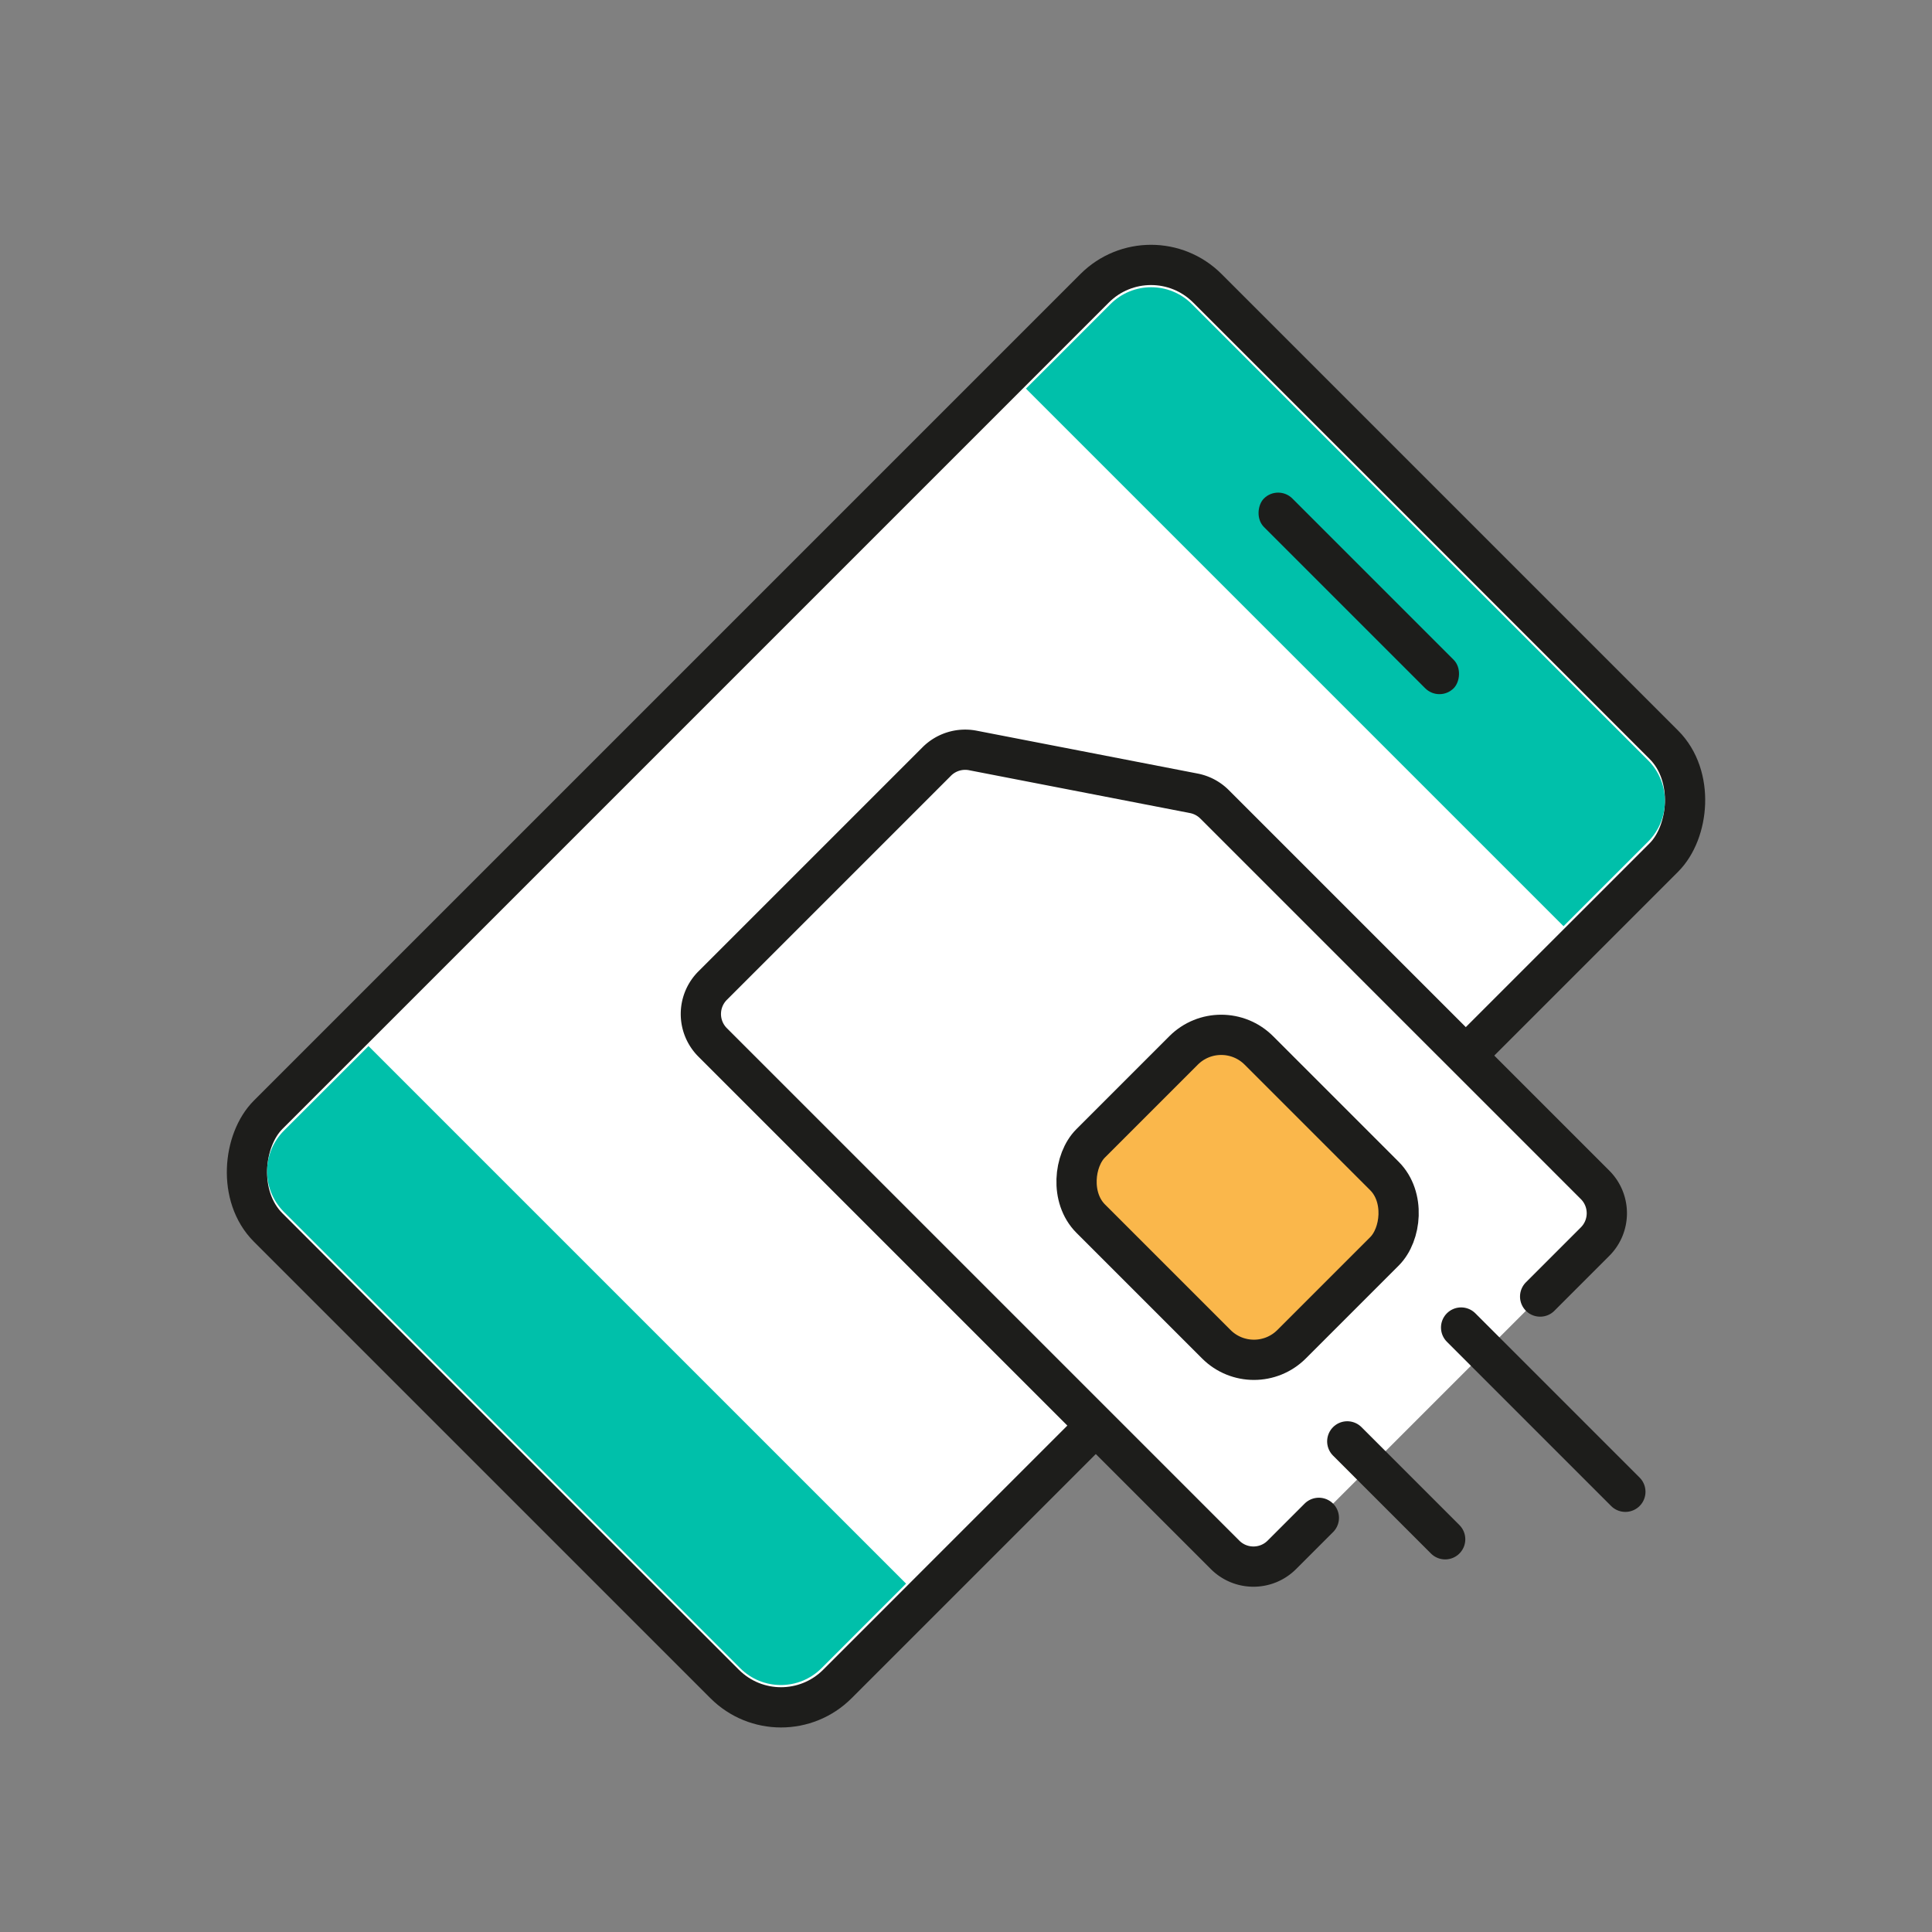 <svg width="48" height="48" xmlns="http://www.w3.org/2000/svg" xmlns:xlink="http://www.w3.org/1999/xlink"><rect width="100%" height="100%" fill="#808080" stroke="none"/><defs><path id="a" d="M0 0h48v48H0z"/></defs><g fill="none" fill-rule="evenodd"><mask id="b" fill="#fff"><use xlink:href="#a"/></mask><g mask="url(#b)"><g transform="rotate(45 7.343 37.4)"><rect stroke="#1D1D1B" fill="#FFF" stroke-linejoin="round" width="20" height="33" rx="1.98"/><path d="M1.986.55h16.028c.79 0 1.43.64 1.43 1.43v2.97H.556V1.98c0-.79.64-1.43 1.43-1.43z" fill="#00C0AA"/><rect fill="#1D1D1B" x="6.667" y="2.2" width="6.667" height="1" rx=".5"/><path d="M1.986 32.45h16.028c.79 0 1.43-.64 1.43-1.43v-2.97H.556v2.97c0 .79.64 1.43 1.43 1.43z" fill="#00C0AA"/></g></g><g transform="rotate(45 -6.218 39.617)" stroke="#1D1D1B"><path d="M20 10.703v1.3c0 .55-.446.997-.997.997H.997A.997.997 0 0 1 0 12.003V4.127c0-.332.165-.641.44-.827L5.076.17A.997.997 0 0 1 5.635 0h13.368c.55 0 .997.446.997.997v1.93h0" fill="#FFF" stroke-linecap="round" stroke-linejoin="round"/><path stroke-linecap="round" stroke-linejoin="round" d="M24.927 4.86h-5.771m3.44 4h-3.44"/><rect fill="#FAB74B" x="9.412" y="3.545" width="7.059" height="5.909" rx="1.323"/></g></g></svg>